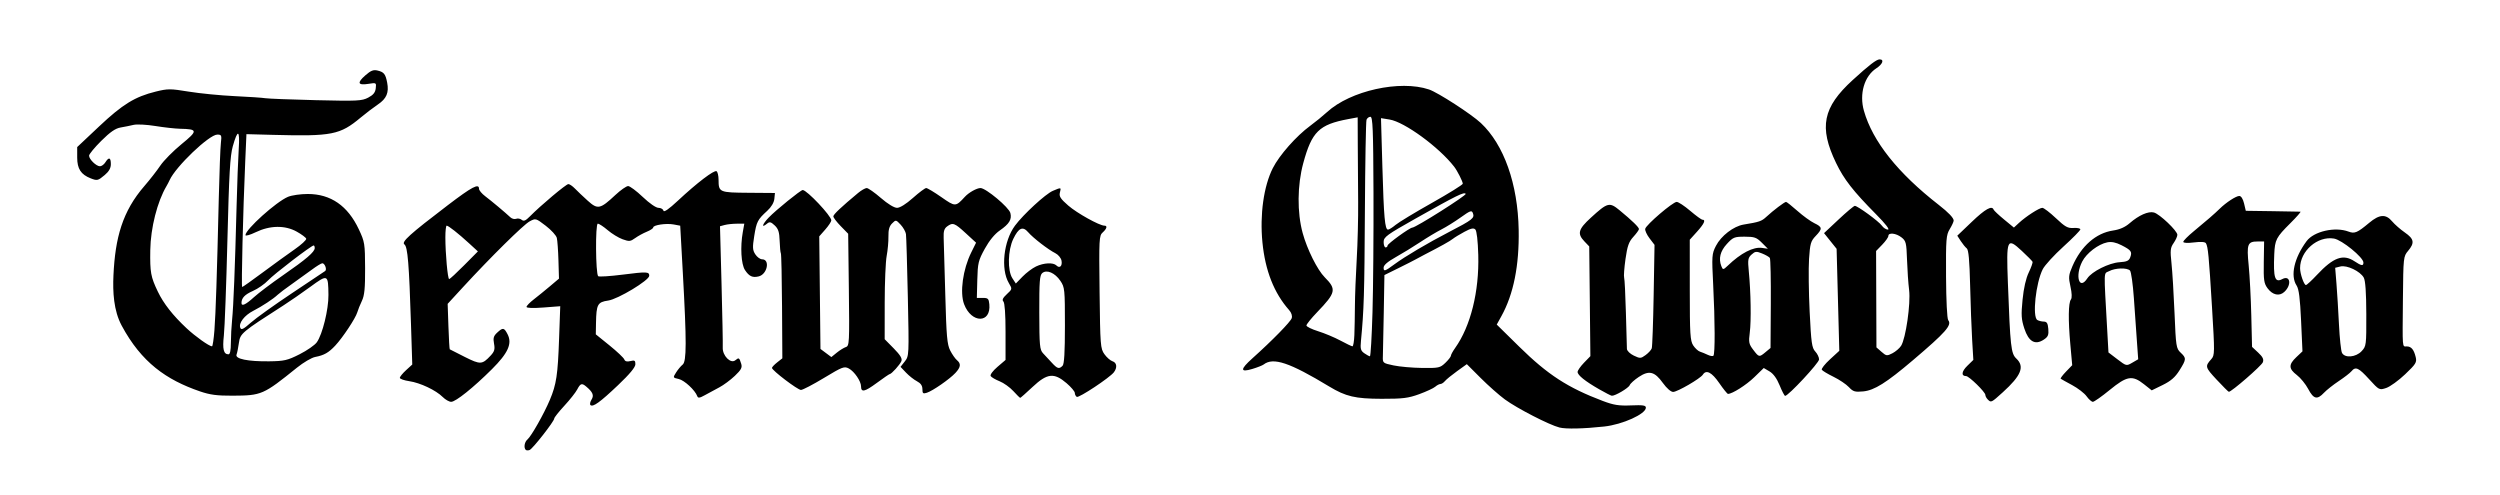 <?xml version="1.0" encoding="UTF-8" standalone="no"?>
<!-- Created with Inkscape (http://www.inkscape.org/) -->

<svg
   xmlns:dc="http://purl.org/dc/elements/1.1/"
   xmlns:cc="http://creativecommons.org/ns#"
   xmlns:rdf="http://www.w3.org/1999/02/22-rdf-syntax-ns#"
   xmlns:svg="http://www.w3.org/2000/svg"
   xmlns="http://www.w3.org/2000/svg"
   xmlns:sodipodi="http://sodipodi.sourceforge.net/DTD/sodipodi-0.dtd"
   xmlns:inkscape="http://www.inkscape.org/namespaces/inkscape"
   width="1263"
   height="250"
   id="textura-quadrata"
   version="1.1"
   inkscape:version="0.48.0 r9654"
   sodipodi:docname="Schriftzug Textura Quadrata.svg">
  <title
     id="title4325">Textura Quadrata</title>
  <defs
     id="defs" />
  <sodipodi:namedview
     id="base"
     pagecolor="#ffffff"
     bordercolor="#666666"
     borderopacity="1.0"
     inkscape:pageopacity="0.0"
     inkscape:pageshadow="2"
     inkscape:zoom="0.87648456"
     inkscape:cx="631.5"
     inkscape:cy="12.06144"
     inkscape:document-units="px"
     inkscape:current-layer="layer"
     showgrid="false"
     inkscape:window-width="1238"
     inkscape:window-height="665"
     inkscape:window-x="36"
     inkscape:window-y="20"
     inkscape:window-maximized="0" />
  <g
     inkscape:groupmode="layer"
     id="layer">
    <path
       style="fill:#000000;fill-opacity:1"
       d="m 265.598,227.264 c -1.098,-1.098 -0.615,-4.005 0.869,-5.237 1.92,-1.593 8.404,-13.053 11.332,-20.027 3.297,-7.854 4,-12.524 4.655,-30.95 l 0.582,-16.348 -8.518,0.655 C 269.27,155.76 266,155.642 266,155.048 c 0,-0.53 1.629,-2.22 3.619,-3.756 1.991,-1.536 5.68,-4.534 8.198,-6.661 l 4.579,-3.869 -0.266,-9.131 c -0.146,-5.022 -0.514,-10.164 -0.818,-11.427 -0.304,-1.263 -2.829,-4.033 -5.613,-6.155 -5.024,-3.831 -5.083,-3.847 -8.132,-2.204 -3.113,1.677 -19.73,18.086 -33.737,33.316 l -7.67,8.339 0.389,11.385 c 0.214,6.262 0.515,11.473 0.67,11.581 0.155,0.108 3.577,1.845 7.604,3.862 7.898,3.954 8.758,3.909 13.049,-0.679 1.93,-2.063 2.25,-3.186 1.718,-6.023 -0.531,-2.829 -0.235,-3.877 1.567,-5.556 2.907,-2.709 3.508,-2.619 5.269,0.786 2.434,4.707 0.294,9.492 -7.894,17.647 C 239.18,195.815 230.212,203 227.937,203 c -1.015,0 -2.935,-1.089 -4.265,-2.419 -3.448,-3.448 -11.374,-7.199 -16.922,-8.01 -2.612,-0.382 -4.75,-1.142 -4.75,-1.689 0,-0.547 1.412,-2.284 3.137,-3.86 l 3.137,-2.865 -0.643,-20.328 c -0.965,-30.501 -1.674,-39.139 -3.31,-40.336 -1.692,-1.238 2.562,-5.088 21.888,-19.811 C 238.509,94.311 242,92.477 242,95.387 c 0,0.763 1.409,2.451 3.132,3.75 3.164,2.387 10.177,8.262 12.736,10.67 0.764,0.719 2.064,1.049 2.887,0.733 0.824,-0.316 2.094,-0.08 2.824,0.526 1.011,0.839 1.991,0.424 4.123,-1.744 C 273.085,103.851 286,93 287.13,93 c 0.627,0 2.117,1.012 3.31,2.25 1.193,1.238 4.097,3.992 6.452,6.121 5.072,4.585 6.303,4.333 14.001,-2.867 C 313.541,96.027 316.438,94 317.33,94 c 0.893,0 4.219,2.475 7.393,5.5 3.379,3.221 6.673,5.5 7.95,5.5 1.199,0 2.326,0.651 2.504,1.447 0.213,0.951 2.721,-0.792 7.323,-5.09 9.619,-8.983 18.302,-15.598 19.5,-14.857 0.55,0.34 1.006,2.279 1.015,4.309 0.026,6.332 0.343,6.47 15.133,6.586 L 391.5,97.5 l -0.304,3 c -0.188,1.854 -1.558,4.146 -3.586,6 -4.892,4.472 -5.408,5.476 -6.577,12.793 -0.919,5.751 -0.838,7.075 0.562,9.211 0.899,1.372 2.435,2.495 3.413,2.495 4.127,0 2.662,7.543 -1.677,8.632 -3.141,0.788 -4.88,-0.014 -6.981,-3.221 -1.927,-2.94 -2.424,-11.707 -1.088,-19.161 l 0.762,-4.25 -3.762,0.014 c -2.069,0.008 -4.833,0.3 -6.142,0.651 l -2.38,0.637 0.777,29.099 c 0.427,16.005 0.703,30.476 0.612,32.158 -0.222,4.102 4.018,8.395 6.366,6.446 1.782,-1.479 1.997,-1.348 2.97,1.815 0.577,1.877 -0.04,3.037 -3.234,6.075 -2.171,2.066 -5.699,4.679 -7.84,5.808 -2.14,1.129 -5.41,2.895 -7.265,3.925 -2.691,1.493 -3.473,1.6 -3.866,0.525 -1.102,-3.018 -6.535,-8.055 -9.357,-8.674 -2.991,-0.657 -3.001,-0.681 -1.339,-3.32 0.921,-1.462 2.408,-3.24 3.305,-3.95 2.007,-1.59 2.026,-11.5 0.089,-46.446 l -1.316,-23.738 -3.321,-0.623 C 336.561,112.695 330,113.664 330,114.924 c 0,0.458 -1.462,1.426 -3.25,2.149 -1.788,0.724 -4.437,2.176 -5.888,3.227 -2.372,1.718 -3.012,1.775 -6.345,0.57 -2.039,-0.737 -5.423,-2.81 -7.521,-4.605 C 304.898,114.469 302.655,113 302.012,113 c -1.288,0 -1.111,25.242 0.186,26.534 0.384,0.382 6.009,0.021 12.5,-0.803 C 326.807,137.194 328,137.247 328,139.321 c 0,2.286 -15.797,11.816 -20.763,12.526 -5.349,0.765 -5.972,1.919 -6.137,11.36 l -0.1,5.707 6.908,5.581 c 3.799,3.07 7.164,6.25 7.478,7.068 0.396,1.031 1.344,1.292 3.092,0.854 2.132,-0.535 2.522,-0.288 2.522,1.601 0,1.508 -2.843,4.937 -8.75,10.554 -9.08,8.633 -12.742,11.27 -13.961,10.052 -0.393,-0.393 -0.142,-1.628 0.556,-2.747 1.338,-2.143 0.665,-3.772 -2.737,-6.626 -2.163,-1.815 -2.888,-1.573 -4.491,1.5 -0.789,1.512 -3.723,5.225 -6.52,8.25 -2.797,3.025 -5.088,5.919 -5.092,6.431 -0.009,1.412 -10.878,15.306 -12.442,15.906 -0.753,0.289 -1.637,0.256 -1.966,-0.073 z m -31.104,-93.258 6.94,-6.994 -4.467,-4.098 C 231.549,117.944 226.544,114 225.656,114 225.295,114 225,116.632 225,119.849 225,128.099 226.173,141 226.924,141 c 0.347,0 3.753,-3.147 7.57,-6.994 z m 553.366,81.979 c -5.125,-1.28 -21.362,-9.632 -27.599,-14.197 -2.881,-2.109 -8.384,-6.98 -12.229,-10.825 l -6.99,-6.99 -4.911,3.528 c -2.701,1.94 -5.465,4.196 -6.143,5.013 -0.678,0.817 -1.705,1.486 -2.282,1.486 -0.577,0 -1.759,0.62 -2.628,1.378 -0.868,0.758 -4.504,2.445 -8.079,3.75 -5.564,2.031 -8.3,2.369 -19,2.347 -13.335,-0.027 -18.101,-1.147 -26.5,-6.226 -20.042,-12.12 -28.25,-14.871 -33.109,-11.1 -0.61,0.474 -3.197,1.489 -5.75,2.258 -6.203,1.867 -6.17,0.217 0.109,-5.41 9.962,-8.928 19.246,-18.408 19.83,-20.251 0.373,-1.176 -0.132,-2.754 -1.309,-4.082 -7.617,-8.601 -12.09,-19.948 -13.488,-34.216 -1.371,-13.993 0.641,-28.387 5.243,-37.502 3.299,-6.535 11.859,-16.225 18.899,-21.392 2.61,-1.916 6.439,-5.035 8.51,-6.932 11.793,-10.802 36.837,-16.353 51.507,-11.416 4.487,1.51 21.383,12.438 26.179,16.933 11.684,10.95 18.711,30.807 19.118,54.027 0.315,17.98 -2.59,32.469 -8.738,43.571 l -2.346,4.237 11.425,11.233 c 14.336,14.095 24.448,20.658 42.139,27.351 5.542,2.096 8.152,2.508 14.281,2.253 6.052,-0.252 7.5,-0.03 7.5,1.148 0,3.182 -11.787,8.517 -21.034,9.521 -10.432,1.132 -19.301,1.33 -22.606,0.505 z m -57.665,-32.673 c 1.543,-1.478 2.805,-3.096 2.805,-3.596 0,-0.5 0.956,-2.251 2.124,-3.891 7.847,-11.021 12.212,-28.563 11.7,-47.029 -0.198,-7.144 -0.777,-12.155 -1.487,-12.863 -0.883,-0.88 -2.208,-0.598 -5.5,1.171 -2.385,1.282 -5.033,2.895 -5.884,3.584 -1.398,1.132 -6.111,3.758 -14.453,8.051 -1.65,0.849 -3.675,1.933 -4.5,2.409 -0.825,0.476 -4.67,2.428 -8.545,4.339 l -7.045,3.474 -0.324,18.769 c -0.178,10.323 -0.383,20.33 -0.455,22.236 -0.129,3.42 -0.056,3.483 5.369,4.638 3.025,0.644 9.525,1.221 14.445,1.283 8.419,0.106 9.11,-0.046 11.75,-2.575 z M 693.385,157.75 c 0.357,-12.238 0.582,-39.462 0.501,-60.5 C 693.762,65.199 693.511,59 692.337,59 c -0.77,0 -1.658,0.672 -1.973,1.493 -0.315,0.821 -0.686,21.858 -0.823,46.75 -0.227,40.975 -0.487,49.486 -1.985,64.985 -0.388,4.015 -0.129,4.958 1.716,6.25 1.195,0.837 2.463,1.522 2.818,1.522 0.355,0 0.937,-10.012 1.294,-22.25 z m -9.158,11.5 c 0.124,-3.163 0.25,-9.8 0.279,-14.75 0.029,-4.95 0.438,-15.525 0.91,-23.5 0.472,-7.975 0.798,-21.025 0.725,-29 -0.073,-7.975 -0.158,-20.85 -0.19,-28.611 l -0.058,-14.111 -4.696,0.875 c -14.785,2.755 -18.478,6.368 -22.794,22.298 -3.019,11.143 -3.134,24.887 -0.295,35.277 2.25,8.237 7.422,18.615 11.136,22.347 6.055,6.084 5.696,7.734 -3.834,17.653 -2.975,3.096 -5.405,6.111 -5.4,6.7 0.005,0.589 2.673,1.902 5.93,2.917 3.257,1.015 8.315,3.135 11.241,4.71 2.926,1.576 5.658,2.883 6.07,2.904 0.412,0.022 0.852,-2.548 0.976,-5.71 z M 704.5,133.494 c 5.33,-3.929 16.742,-10.677 27.5,-16.262 11.981,-6.219 13.038,-7.05 12.114,-9.524 -0.596,-1.596 -1.269,-1.364 -6.142,2.113 -3.01,2.148 -7.42,4.894 -9.8,6.103 -2.381,1.209 -7.172,4.083 -10.647,6.387 -3.475,2.304 -9.065,5.728 -12.422,7.609 -4.112,2.304 -6.103,4.035 -6.103,5.309 0,2.061 0.614,1.868 5.5,-1.734 z M 701,124.037 C 701,123.128 712.223,115 713.479,115 c 1.721,0 27.468,-16.277 26.984,-17.06 -0.7,-1.132 -4.372,0.677 -25.196,12.412 -14.797,8.338 -16.235,9.391 -16.25,11.898 -0.009,1.512 0.433,2.75 0.983,2.75 0.55,0 1,-0.433 1,-0.963 z m 4.024,-10.404 c 1.547,-1.302 9.825,-6.313 18.394,-11.135 C 731.988,97.675 739,93.318 739,92.815 c 0,-1.099 -2.757,-6.541 -4.356,-8.599 -7.721,-9.937 -25.106,-22.627 -32.653,-23.833 l -4.313,-0.69 0.696,24.404 C 699.11,109.94 699.653,116 701.233,116 c 0.538,0 2.244,-1.065 3.791,-2.367 z M 1004.2,201.8 c -0.66,-0.66 -1.2,-1.691 -1.2,-2.292 C 1003,198.064 994.749,190 993.271,190 c -2.576,0 -2.311,-2.332 0.587,-5.165 l 3.074,-3.006 -0.604,-10.164 C 995.996,166.074 995.535,153.625 995.303,144 c -0.301,-12.495 -0.784,-17.786 -1.688,-18.5 -0.696,-0.55 -2.06,-2.221 -3.031,-3.712 l -1.765,-2.712 7.34,-7.01 c 6.801,-6.495 10.183,-8.389 11.007,-6.165 0.183,0.495 2.566,2.738 5.295,4.984 l 4.962,4.084 2.538,-2.344 C 1023.572,109.288 1030.227,105 1031.792,105 c 0.73,0 3.802,2.34 6.826,5.2 4.672,4.419 6.016,5.166 8.94,4.969 1.893,-0.127 3.441,0.19 3.441,0.706 0,0.516 -3.861,4.442 -8.579,8.726 -4.718,4.284 -9.402,9.403 -10.409,11.376 -3.521,6.901 -5.368,24.068 -2.763,25.677 0.687,0.424 2.149,0.789 3.25,0.809 1.576,0.029 2.066,0.821 2.308,3.727 0.255,3.061 -0.142,3.984 -2.328,5.416 -4.365,2.86 -7.603,0.998 -9.781,-5.627 -1.532,-4.659 -1.667,-6.845 -0.898,-14.607 0.578,-5.838 1.709,-10.791 3.138,-13.743 1.229,-2.538 2.083,-4.965 1.898,-5.392 -0.185,-0.427 -2.638,-2.911 -5.453,-5.52 -7.462,-6.917 -7.827,-6.082 -7.004,16.053 1.205,32.441 1.583,35.844 4.255,38.354 4.329,4.066 2.521,8.585 -6.824,17.054 -5.859,5.311 -5.9,5.33 -7.609,3.62 z m 49.942,-1.601 c -1.097,-1.541 -4.39,-4.084 -7.318,-5.653 -2.928,-1.569 -5.518,-3.015 -5.755,-3.214 -0.237,-0.199 0.973,-1.818 2.69,-3.597 l 3.121,-3.235 -0.95,-10.5 c -1.12,-12.378 -1.006,-21.028 0.299,-22.702 0.589,-0.756 0.502,-3.168 -0.234,-6.5 -1.052,-4.759 -0.951,-5.807 0.989,-10.297 4.407,-10.202 11.891,-16.769 20.564,-18.048 3.327,-0.49 6.059,-1.693 8.32,-3.663 4.647,-4.05 9.459,-6.182 12.278,-5.441 2.899,0.762 11.855,9.282 11.855,11.278 0,0.8 -0.849,2.673 -1.887,4.163 -1.647,2.365 -1.784,3.663 -1.079,10.21 0.445,4.125 1.137,15.473 1.538,25.218 0.693,16.832 0.847,17.828 3.079,19.924 2.974,2.794 2.936,3.363 -0.607,9.004 -2.164,3.446 -4.347,5.345 -8.455,7.355 l -5.537,2.709 -3.92,-3.105 c -5.896,-4.67 -8.59,-4.219 -17.293,2.894 -4.037,3.299 -7.871,5.999 -8.521,6 -0.65,6.7e-4 -2.079,-1.259 -3.176,-2.8 z M 1079.575,172.5 c -0.35,-4.95 -1.043,-14.797 -1.54,-21.883 -0.496,-7.086 -1.382,-13.363 -1.969,-13.95 -1.501,-1.501 -7.465,-1.327 -10.517,0.306 -2.865,1.533 -2.755,-1.951 -0.955,30.306 l 0.601,10.779 4.525,3.455 c 4.499,3.435 4.541,3.445 7.508,1.721 l 2.983,-1.734 z m -25.081,-31.85 c 2.276,-3.474 10.983,-7.841 16.302,-8.175 3.662,-0.23 4.755,-0.731 5.399,-2.474 1.05,-2.839 0.496,-3.607 -4.411,-6.11 -2.809,-1.433 -5.038,-1.89 -7.157,-1.466 -4.594,0.919 -10.529,5.462 -12.703,9.724 -3.74,7.33 -1.506,14.721 2.57,8.501 z m -542.567,56.92 c -1.717,-1.887 -4.839,-4.118 -6.939,-4.958 -2.1,-0.84 -4.126,-2.027 -4.504,-2.637 -0.387,-0.626 1.104,-2.642 3.415,-4.62 l 4.101,-3.51 0,-14.222 c 0,-8.873 -0.407,-14.629 -1.083,-15.305 -0.777,-0.777 -0.29,-1.818 1.724,-3.686 2.801,-2.598 2.803,-2.609 1.007,-5.649 -4.163,-7.047 -2.637,-21.208 3.122,-28.982 4.211,-5.684 15.462,-16.036 19.101,-17.574 4.323,-1.828 4.27,-1.841 3.581,0.906 -0.474,1.887 0.332,3.129 4.229,6.515 4.434,3.854 15.761,10.154 18.255,10.154 1.639,0 1.264,1.509 -0.852,3.423 -1.817,1.644 -1.897,3.19 -1.577,30.142 0.32,26.983 0.443,28.557 2.441,31.363 1.157,1.625 2.992,3.236 4.077,3.58 2.216,0.703 2.524,3.19 0.692,5.582 -2.086,2.724 -17.676,13.053 -18.724,12.406 C 543.447,200.158 543,199.269 543,198.519 c 0,-0.75 -1.881,-2.973 -4.18,-4.941 -6.333,-5.421 -9.768,-5.036 -17.185,1.922 -3.225,3.025 -6.026,5.5 -6.224,5.5 -0.199,0 -1.766,-1.544 -3.483,-3.43 z M 536.8,184.8 c 0.85,-0.85 1.2,-6.789 1.2,-20.352 0,-18.282 -0.104,-19.306 -2.281,-22.537 -2.741,-4.068 -6.875,-5.857 -9.157,-3.962 -1.311,1.088 -1.551,4.241 -1.515,19.922 0.038,16.84 0.223,18.821 1.927,20.629 1.036,1.1 3.021,3.237 4.41,4.75 2.809,3.059 3.663,3.303 5.416,1.55 z m -13.393,-50.189 c 3.937,-1.868 8.705,-2.099 10.305,-0.498 1.654,1.654 3.084,0.273 2.559,-2.47 -0.253,-1.323 -1.655,-3.002 -3.116,-3.732 -3.598,-1.797 -11.188,-7.655 -13.724,-10.592 -2.739,-3.172 -4.8,-2.255 -7.511,3.345 -2.775,5.733 -3.006,16.032 -0.446,19.939 l 1.725,2.633 3.406,-3.507 c 1.873,-1.929 4.934,-4.232 6.801,-5.118 z m 642.713,61.91 c -1.307,-2.463 -3.893,-5.636 -5.748,-7.051 -4.184,-3.191 -4.246,-5.27 -0.268,-9.033 l 3.104,-2.937 -0.699,-15.43 c -0.517,-11.415 -1.108,-16.054 -2.271,-17.829 -3.248,-4.957 -1.228,-13.925 5.047,-22.413 3.673,-4.968 14.416,-7.413 21.215,-4.828 3.062,1.164 4.405,0.592 10.448,-4.457 5.166,-4.316 8.362,-4.516 11.555,-0.721 1.306,1.552 4.202,4.088 6.435,5.636 4.677,3.241 5.031,5.237 1.641,9.265 -2.38,2.828 -2.424,3.234 -2.623,24.327 -0.243,25.736 -0.386,23.951 1.921,23.951 2.298,0 3.627,1.584 4.545,5.416 0.63,2.629 0.104,3.481 -5.346,8.667 -3.324,3.163 -7.627,6.274 -9.563,6.913 -3.495,1.153 -3.553,1.124 -8.617,-4.417 -5.383,-5.889 -6.848,-6.547 -8.949,-4.016 -0.713,0.859 -3.594,3.087 -6.402,4.951 -2.808,1.864 -6.183,4.536 -7.5,5.938 -3.405,3.624 -5.213,3.184 -7.926,-1.93 z m 26.955,-19.103 c 2.364,-2.517 2.423,-2.985 2.38,-18.75 -0.03,-10.904 -0.448,-16.9 -1.283,-18.415 -1.776,-3.221 -8.543,-6.449 -11.803,-5.631 l -2.635,0.661 0.653,8.108 c 0.359,4.459 0.928,13.733 1.264,20.608 0.336,6.875 1.018,13.287 1.516,14.25 1.419,2.746 6.989,2.278 9.909,-0.831 z m -22.588,-38.509 c 8.359,-8.937 13.261,-10.718 19.012,-6.909 3.547,2.349 4.5,2.482 4.5,0.626 0,-2.578 -10.864,-11.427 -14.857,-12.102 -8.34,-1.409 -17.143,6.267 -17.143,14.949 0,2.866 1.966,8.527 2.961,8.527 0.421,0 2.908,-2.291 5.527,-5.091 z M 101,197.717 c -17.043,-5.849 -29.56,-14.675 -39.53,-33.224 -4.093,-7.616 -4.539,-17.069 -4.157,-25.359 0.878,-19.039 4.524,-32.347 15.679,-45.205 2.658,-3.064 6.25,-7.67 7.982,-10.236 1.731,-2.566 6.562,-7.454 10.735,-10.864 C 100.072,65.996 100.002,65.231 91,65.05 88.525,65.001 82.9,64.376 78.5,63.662 c -4.4,-0.714 -9.35,-0.974 -11,-0.578 -1.65,0.396 -4.613,0.995 -6.585,1.332 -2.614,0.447 -5.256,2.273 -9.75,6.739 C 47.774,74.525 45,77.893 45,78.641 45,80.461 48.627,84 50.492,84 51.312,84 52.545,83.1 53.232,82 54.992,79.183 56,79.515 56,82.911 c 0,2.023 -0.939,3.701 -3.077,5.5 -3.424,2.881 -3.81,2.973 -7.108,1.685 C 40.884,88.17 39,85.272 39,79.61 l 0,-5.312 11.041,-10.399 C 61.954,52.678 68.14,48.873 78.713,46.264 c 6.074,-1.499 7.332,-1.496 16.679,0.032 5.56,0.91 15.959,1.93 23.109,2.267 7.15,0.337 14.125,0.81 15.5,1.05 1.375,0.24 12.85,0.687 25.5,0.993 21.003,0.508 23.304,0.397 26.5,-1.275 2.569,-1.344 3.588,-2.6 3.83,-4.722 0.325,-2.851 0.275,-2.882 -3.69,-2.248 -5.371,0.859 -5.88,-0.505 -1.593,-4.269 2.813,-2.47 4.097,-2.973 6.247,-2.447 3.197,0.782 3.965,1.758 4.801,6.097 0.976,5.067 -0.302,8.08 -4.683,11.035 -2.219,1.497 -6.145,4.485 -8.724,6.639 C 171.76,68.13 167.702,68.931 138,68.135 L 124.5,67.773 123.889,81.637 C 122.774,106.933 121.848,145 122.348,145 c 0.271,0 4.916,-3.287 10.322,-7.305 5.406,-4.018 12.655,-9.267 16.108,-11.665 3.453,-2.398 6.12,-4.849 5.927,-5.445 -0.194,-0.597 -2.344,-2.197 -4.778,-3.557 -5.917,-3.304 -13.506,-3.201 -20.722,0.28 C 126.342,118.69 124,119.357 124,118.792 124,115.916 139.541,101.925 145.503,99.434 147.391,98.645 151.88,98 155.479,98 c 11.628,0 20.215,5.951 25.819,17.894 2.956,6.299 3.102,7.208 3.151,19.606 0.04,10.161 -0.314,13.764 -1.619,16.5 -0.919,1.925 -1.97,4.539 -2.336,5.809 -0.847,2.937 -7.35,12.757 -11.112,16.778 -3.37,3.602 -5.66,4.899 -10.15,5.75 -1.797,0.341 -5.932,2.767 -9.189,5.391 -17.06,13.749 -17.852,14.094 -32.543,14.169 -7.833,0.04 -11.409,-0.432 -16.5,-2.18 z m 50.357,-18.748 c 3.771,-1.903 7.687,-4.626 8.701,-6.051 2.856,-4.011 5.951,-16.607 5.872,-23.899 -0.113,-10.503 -0.293,-10.584 -9.124,-4.137 -4.232,3.089 -10.307,7.292 -13.5,9.339 -21.195,13.588 -21.958,14.228 -22.606,18.956 -0.333,2.427 -0.873,5.111 -1.201,5.965 -0.833,2.17 5.741,3.521 16.501,3.39 7.599,-0.092 9.227,-0.47 15.357,-3.564 z M 116.638,173.25 c 0.007,-3.163 0.287,-8.45 0.623,-11.75 0.688,-6.771 1.45,-26.077 2.251,-57 0.299,-11.55 0.793,-24.762 1.097,-29.359 0.64,-9.668 -0.508,-10.125 -3.013,-1.198 -1.358,4.841 -1.88,13.958 -2.706,47.277 -0.563,22.704 -1.371,44.43 -1.796,48.28 -0.767,6.947 -0.138,9.5 2.34,9.5 0.781,0 1.195,-1.978 1.203,-5.75 z m -8.307,-6.5 c 0.654,-8.615 1.265,-27.147 2.202,-66.75 0.306,-12.925 0.781,-25.413 1.057,-27.75 0.463,-3.93 0.325,-4.25 -1.835,-4.25 -4.076,0 -20.997,16.17 -24.068,23 -0.371,0.825 -1.075,2.175 -1.565,3 -4.664,7.857 -8.03,21.14 -8.202,32.369 -0.172,11.266 0.231,13.484 3.814,20.96 2.893,6.036 7.585,12.019 14.49,18.479 4.474,4.185 11.359,9.083 12.878,9.162 0.331,0.017 0.884,-3.681 1.229,-8.219 z m 39.151,-18.609 c 8.79,-5.852 16.343,-10.902 16.784,-11.221 C 165.277,136.188 164.112,133 162.833,133 c -0.524,0 -2.913,1.462 -5.308,3.25 -2.395,1.788 -6.924,5.05 -10.063,7.25 -3.139,2.2 -6.36,4.627 -7.157,5.394 -2.166,2.082 -7.914,5.866 -12.348,8.128 -4.46,2.275 -7.47,6.197 -6.565,8.554 0.494,1.288 1.518,0.791 5.36,-2.602 2.612,-2.306 11.941,-8.982 20.732,-14.834 z m -19.21,2.016 c 2.325,-2.114 8.953,-7.112 14.728,-11.108 11.705,-8.098 16,-11.785 16,-13.736 0,-0.722 -0.242,-1.313 -0.539,-1.313 -1.171,0 -20.148,14.541 -23.027,17.645 -1.686,1.818 -5.126,4.216 -7.643,5.329 -4.157,1.839 -5.791,3.562 -5.791,6.108 0,1.833 2.132,0.839 6.272,-2.925 z M 807.948,196.685 C 800.776,192.572 797,189.542 797,187.904 c 0,-0.72 1.454,-2.809 3.231,-4.642 l 3.231,-3.334 -0.291,-27.714 -0.291,-27.714 -2.44,-2.555 c -3.717,-3.892 -3.104,-6.138 3.267,-11.961 8.474,-7.745 9.378,-7.978 14.511,-3.749 6.337,5.222 9.781,8.565 9.781,9.494 0,0.454 -1.272,2.217 -2.826,3.919 -2.292,2.51 -3.043,4.627 -3.974,11.21 -0.631,4.464 -0.941,8.684 -0.688,9.379 0.253,0.695 0.655,8.688 0.893,17.763 0.238,9.075 0.47,17.295 0.514,18.266 0.045,0.977 1.594,2.488 3.468,3.382 3.181,1.517 3.545,1.501 5.975,-0.266 1.423,-1.035 2.821,-2.566 3.107,-3.403 0.286,-0.837 0.719,-12.941 0.962,-26.899 l 0.442,-25.378 -2.519,-3.303 c -1.386,-1.817 -2.37,-3.978 -2.187,-4.803 0.453,-2.045 13.95,-13.588 15.892,-13.592 0.858,-0.002 3.932,2.022 6.832,4.497 2.9,2.475 5.685,4.5 6.19,4.5 1.798,0 0.867,2.051 -2.746,6.05 l -3.664,4.056 0.007,25.382 c 0.006,22.289 0.216,25.702 1.722,28.001 0.944,1.44 2.477,2.86 3.407,3.155 0.93,0.295 2.704,1.022 3.94,1.614 1.237,0.593 2.527,0.799 2.866,0.46 0.87,-0.87 0.82,-17.454 -0.108,-35.733 -0.75,-14.772 -0.684,-15.717 1.38,-19.763 2.578,-5.053 8.932,-9.945 13.982,-10.767 7.993,-1.3 9.07,-1.669 11.534,-3.952 3.439,-3.187 9.139,-7.503 9.909,-7.503 0.342,0 2.937,2.056 5.767,4.569 2.83,2.513 6.67,5.296 8.533,6.185 4.104,1.957 4.187,2.803 0.639,6.504 -2.441,2.546 -2.814,3.843 -3.32,11.555 -0.314,4.778 -0.174,16.787 0.31,26.686 0.768,15.704 1.127,18.262 2.82,20.064 1.067,1.136 1.94,2.946 1.94,4.023 C 919,183.32 903.46,200 901.845,200 c -0.337,0 -1.582,-2.388 -2.767,-5.307 -1.401,-3.452 -3.18,-5.913 -5.089,-7.041 l -2.936,-1.734 -4.768,4.634 C 882.213,194.511 875.142,199 872.978,199 c -0.355,0 -2.351,-2.475 -4.434,-5.5 -3.735,-5.423 -6.568,-6.881 -8.245,-4.241 -1.255,1.977 -12.887,8.741 -15.031,8.741 -1.141,0 -3.249,-1.837 -5.158,-4.496 -4.186,-5.828 -6.964,-6.529 -12.187,-3.072 -2.212,1.464 -4.281,3.335 -4.597,4.158 -0.55,1.432 -7.394,5.481 -9.037,5.345 -0.434,-0.036 -3.288,-1.498 -6.342,-3.25 z m 84.039,-18.82 2.487,-2.069 0.14,-22.288 c 0.077,-12.259 -0.142,-22.701 -0.487,-23.205 -0.345,-0.504 -2.101,-1.513 -3.902,-2.242 -2.914,-1.179 -3.502,-1.12 -5.329,0.533 -1.818,1.646 -1.98,2.605 -1.413,8.382 1.04,10.597 1.276,25.121 0.505,31.017 -0.643,4.915 -0.457,5.836 1.766,8.75 2.905,3.809 2.986,3.823 6.234,1.122 z M 872.825,134.25 c 6.709,-6.433 12.949,-9.657 17.42,-9.001 l 2.89,0.424 -3.051,-3.051 c -2.678,-2.678 -3.738,-3.051 -8.677,-3.051 -5.21,0 -5.877,0.274 -9.016,3.7 -3.322,3.625 -4.247,7.332 -2.783,11.147 0.762,1.987 0.982,1.975 3.218,-0.168 z M 466,196.593 c 0,-1.758 -0.848,-2.985 -2.75,-3.978 -1.512,-0.79 -3.999,-2.751 -5.526,-4.358 l -2.776,-2.921 2.163,-2.75 c 2.141,-2.722 2.156,-3.05 1.533,-32.418 -0.347,-16.318 -0.774,-30.675 -0.95,-31.906 -0.176,-1.23 -1.393,-3.379 -2.704,-4.775 -2.356,-2.508 -2.407,-2.515 -4.315,-0.606 -1.391,1.391 -1.905,3.23 -1.838,6.575 0.051,2.554 -0.349,6.974 -0.889,9.822 -0.54,2.848 -0.989,13.482 -0.997,23.632 l -0.015,18.454 4.57,4.64 c 3.312,3.363 4.382,5.129 3.887,6.417 -0.666,1.735 -5.035,6.578 -5.934,6.578 -0.248,0 -3.2,2.023 -6.558,4.495 -6.103,4.493 -7.896,4.877 -7.903,1.696 -0.006,-2.595 -3.382,-7.538 -6.16,-9.017 -2.312,-1.231 -3.211,-0.891 -12.549,4.75 C 410.755,194.266 405.515,197 404.642,197 402.983,197 390,187.131 390,185.87 c 0,-0.399 1.18,-1.653 2.621,-2.787 l 2.621,-2.062 -0.156,-26.162 c -0.086,-14.389 -0.352,-26.479 -0.591,-26.866 -0.239,-0.387 -0.518,-3.23 -0.618,-6.318 -0.145,-4.431 -0.672,-6.073 -2.501,-7.791 -1.936,-1.818 -2.573,-1.965 -3.871,-0.888 -3.025,2.51 -2.43,0.316 0.831,-3.065 C 392.06,106.069 404.49,96 405.532,96 c 2.099,0 14.481,13.118 14.452,15.311 -0.009,0.654 -1.385,2.742 -3.057,4.641 l -3.041,3.451 0.307,28.442 0.307,28.442 2.75,2.052 2.75,2.052 2.75,-2.232 c 1.512,-1.227 3.578,-2.503 4.591,-2.836 1.741,-0.571 1.822,-2.139 1.5,-28.916 L 428.5,118.094 l -3.75,-3.839 c -2.062,-2.112 -3.75,-4.331 -3.75,-4.931 0,-0.983 3.937,-4.709 12.5,-11.827 1.65,-1.372 3.614,-2.495 4.364,-2.495 C 438.615,95.001 441.826,97.25 445,100 c 3.493,3.026 6.725,5 8.186,5 1.483,0 4.579,-1.929 8.024,-5 3.085,-2.75 6.102,-5 6.704,-5 0.602,0 4.049,2.066 7.661,4.59 7.068,4.94 7.181,4.938 11.907,-0.194 C 489.471,97.238 493.473,95 495.345,95 c 2.714,0 14.377,9.756 15.098,12.629 0.814,3.243 -0.543,5.475 -5.356,8.81 -2.567,1.779 -5.32,5.137 -7.576,9.242 -3.248,5.91 -3.564,7.214 -3.777,15.633 L 493.5,150.5 l 3,0 c 2.645,0 3.037,0.38 3.31,3.204 0.945,9.769 -9.04,9.755 -12.743,-0.019 -2.235,-5.9 -0.624,-17.607 3.598,-26.13 l 2.449,-4.945 -5.226,-4.805 c -5.664,-5.207 -6.528,-5.519 -9.416,-3.407 -1.435,1.049 -1.868,2.484 -1.737,5.75 0.096,2.394 0.468,15.377 0.828,28.852 0.556,20.859 0.924,25.03 2.473,28.067 1.001,1.962 2.527,4.154 3.393,4.872 2.172,1.803 1.972,3.528 -0.751,6.465 -2.9,3.129 -11.48,9.081 -14.449,10.023 -1.904,0.604 -2.227,0.338 -2.227,-1.835 z m 468.055,-1.019 c -1.345,-1.44 -4.841,-3.79 -7.769,-5.223 -2.929,-1.433 -5.586,-3.028 -5.906,-3.545 -0.32,-0.517 1.537,-2.885 4.127,-5.262 l 4.708,-4.322 -0.681,-25.762 -0.681,-25.762 -3.176,-3.962 -3.176,-3.962 7.344,-6.887 C 932.883,107.099 936.575,104 937.049,104 c 1.436,0 12.145,7.832 13.654,9.986 0.776,1.108 2.162,2.014 3.081,2.014 1.045,0 -1.201,-2.902 -5.998,-7.75 C 936.159,96.5 931.556,90.591 927.561,82.293 918.857,64.21 920.869,54.229 936,40.421 944.313,32.835 948.006,30 949.577,30 c 2.44,0 1.557,2.409 -1.65,4.5 -6.082,3.965 -8.7,12.948 -6.266,21.5 4.39,15.424 17.109,31.413 37.783,47.5 4.934,3.839 7.558,6.597 7.553,7.939 -0.002,0.584 -0.895,2.523 -1.984,4.309 -1.816,2.979 -1.971,4.967 -1.872,24 0.063,12.082 0.523,21.272 1.102,21.997 1.987,2.488 -1.215,6.119 -17.884,20.28 -13.401,11.385 -19.463,15.184 -25.075,15.714 -4.179,0.395 -5.091,0.122 -7.228,-2.165 z m 26.363,-20.845 c 2.376,-3.684 4.92,-21.365 4.063,-28.229 -0.412,-3.3 -0.888,-10.19 -1.058,-15.311 -0.282,-8.521 -0.518,-9.475 -2.774,-11.25 C 957.904,117.779 954,117.347 954,119.202 c 0,0.661 -1.395,2.641 -3.099,4.4 l -3.099,3.197 0.087,24.35 0.087,24.35 2.565,2.248 c 2.405,2.108 2.748,2.153 5.502,0.729 1.615,-0.835 3.584,-2.522 4.374,-3.748 z m 159.386,17.029 c -5.79,-6.227 -5.91,-6.693 -2.67,-10.308 1.763,-1.967 1.777,-3.029 0.356,-26.5 -1.564,-25.837 -1.995,-30.34 -3.067,-32.074 -0.429,-0.694 -2.579,-0.838 -6.045,-0.405 -3.3,0.412 -5.379,0.294 -5.379,-0.307 0,-0.538 2.362,-2.925 5.25,-5.303 6.62,-5.452 10.478,-8.802 13.151,-11.416 C 1124.674,102.243 1129.657,99 1131.305,99 c 0.904,0 1.848,1.484 2.386,3.75 l 0.889,3.75 13.46,0.187 c 7.403,0.103 13.77,0.215 14.148,0.25 0.379,0.035 -1.911,2.65 -5.087,5.813 -7.216,7.184 -7.82,8.352 -8.144,15.75 -0.522,11.899 0.318,14.494 4.043,12.5 4.089,-2.189 4.871,2.996 0.983,6.516 -2.507,2.269 -5.881,1.525 -8.383,-1.847 -1.849,-2.493 -2.081,-4.079 -1.936,-13.25 L 1143.828,122 l -3.292,0 c -5.083,0 -5.577,1.321 -4.506,12.05 0.518,5.198 1.114,16.593 1.323,25.322 l 0.38,15.872 3.096,2.893 c 2.32,2.168 2.912,3.39 2.362,4.877 -0.656,1.773 -15.956,15.055 -17.191,14.924 -0.275,-0.029 -3.063,-2.81 -6.196,-6.179 z"
       id="traced-path"
       inkscape:connector-curvature="0"
       sodipodi:nodetypes="cssscsssscssssscscssssssssssscssssssscssssssssssssscssssssssccscssssssssssssccsssssscsssscssssscsssscsccscsssssssscsssssssssssssssssssscsssssssssssssssscsssssssscssssscsssscssssscsscccssssssssssssscssssssscssssssscsssscsccccsssssscssscsccssssssscscsccsssssccsssscsssssccsscsccscssscccsssscsssssssssssssscsssssssssssssssssssscssccccscssssscsscsssccscsscscscssssssssssssssssssssssssssscssssssssssssssscsssssssssssssssssssssssssssscssssssscssssssssscsssssssssssssssssssssscccsssssssscsssscsscssscsscscsssssssssscsssscsssssssscsscsssssssssscssssscsscssssscsscsssscssssscssssssscscccccssscssssssssssssssscsssscsscsssssccsscscccccssssssssssscsssssscssssscccssccscscsssssccscsssscscssscsccs" />
  </g>
</svg>
